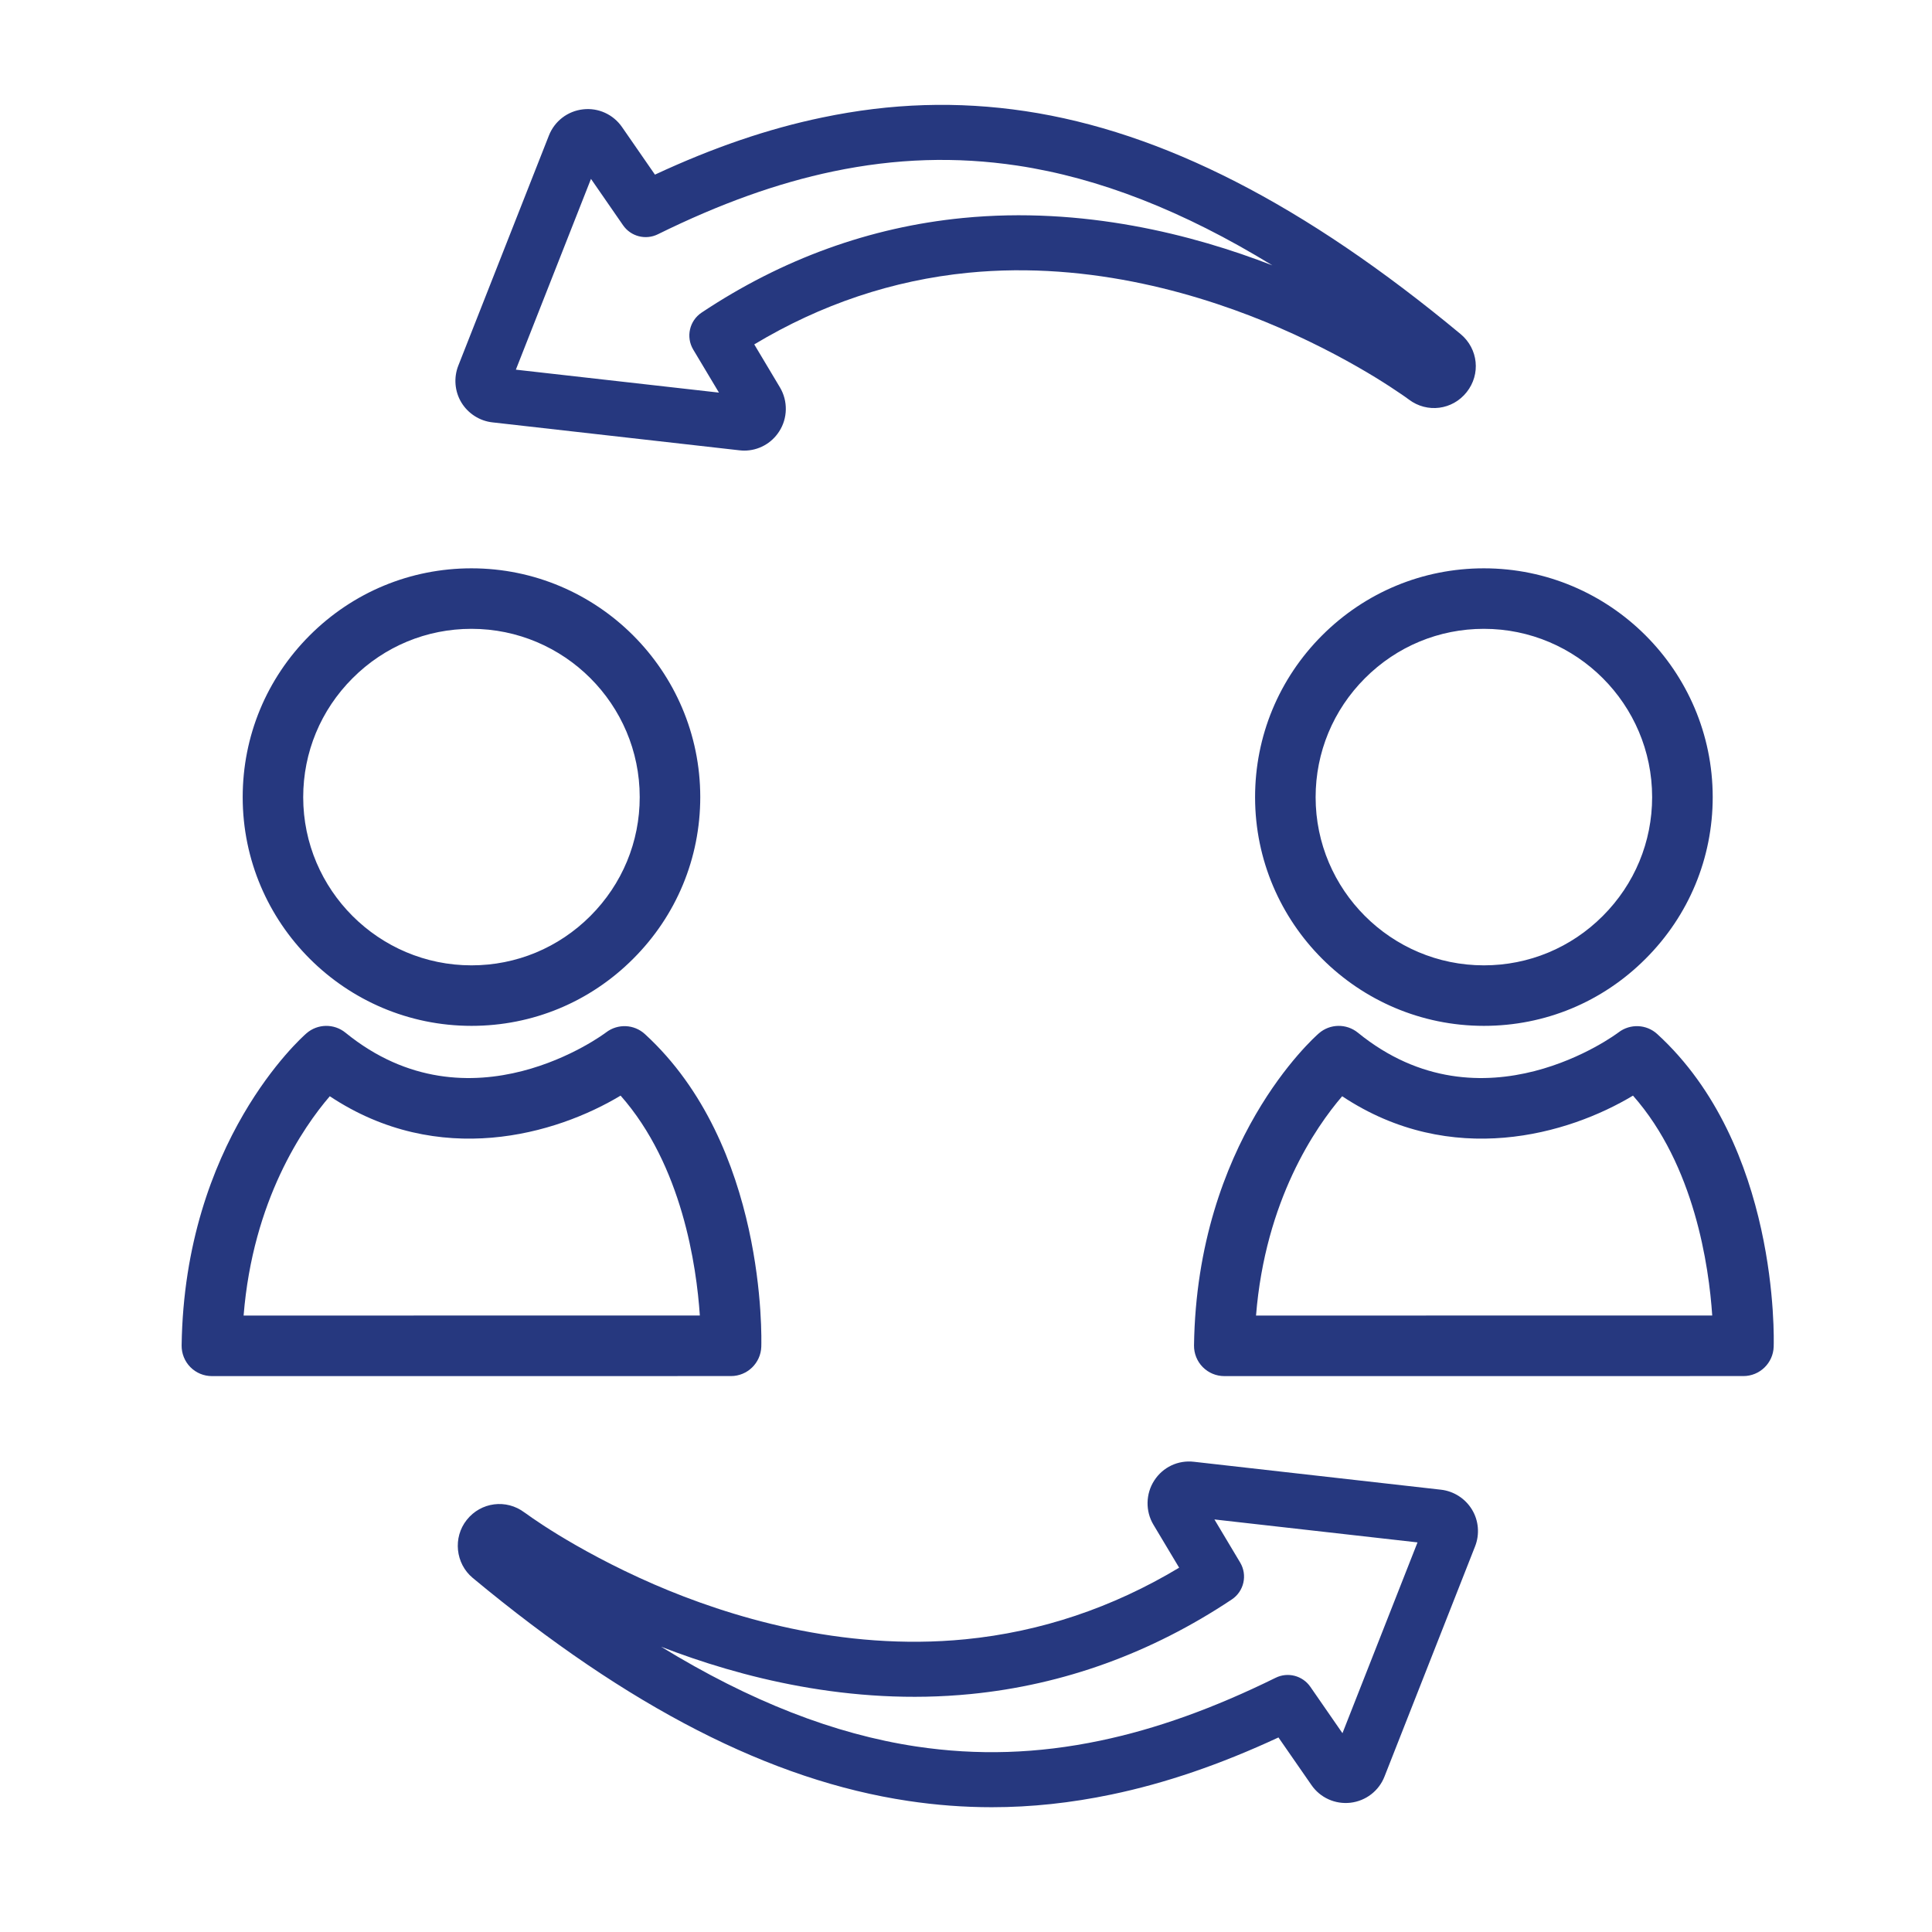 <?xml version="1.0" encoding="UTF-8"?> <svg xmlns="http://www.w3.org/2000/svg" xmlns:xlink="http://www.w3.org/1999/xlink" xmlns:xodm="http://www.corel.com/coreldraw/odm/2003" xml:space="preserve" width="591px" height="591px" version="1.1" style="shape-rendering:geometricPrecision; text-rendering:geometricPrecision; image-rendering:optimizeQuality; fill-rule:evenodd; clip-rule:evenodd" viewBox="0 0 591 591"> <defs> <style type="text/css"> .fil0 {fill:#26387F;fill-rule:nonzero} </style> </defs> <g id="Слой_x0020_1">  <path class="fil0" d="M376.8 489.28c3.74,-2.49 4.86,-7.46 2.56,-11.31l-7.87 -13.17 62.13 7.02 -22.96 58.37 -9.82 -14.19c-2.37,-3.43 -6.9,-4.61 -10.63,-2.76 -19.04,9.38 -36.6,15.66 -53.67,19.23 -19.15,4.01 -37.56,4.59 -56.27,1.78 -24.96,-3.75 -50.77,-13.8 -78.05,-30.52 24.09,9.35 57.86,18.13 94.73,14.48 28.36,-2.8 55.23,-12.52 79.85,-28.93zm-176.61 -4.57c-12.78,-5.54 -23.03,-11.31 -29.37,-15.18 -3.43,-2.1 -6.09,-3.86 -7.85,-5.08 -0.87,-0.59 -1.53,-1.06 -2.15,-1.52l-0.37 -0.25c-5.58,-4.21 -13.35,-3.2 -17.68,2.27 -4.27,5.38 -3.45,13.34 1.84,17.74 47.69,39.62 91.25,61.93 133.16,68.21 8.59,1.29 17.1,1.93 25.63,1.93 12.07,0 24.19,-1.3 36.59,-3.89 16.46,-3.43 33.25,-9.16 51.09,-17.45l10.08 14.54c2.68,3.9 7.26,5.96 11.94,5.43 4.7,-0.55 8.7,-3.61 10.42,-8.02l27.7 -70.39c1.46,-3.68 1.11,-7.89 -0.92,-11.23 -2.04,-3.4 -5.59,-5.68 -9.52,-6.12l-75.55 -8.54c-4.87,-0.57 -9.52,1.65 -12.15,5.74 -2.63,4.06 -2.73,9.36 -0.25,13.5l7.87 13.16c-20.41,12.26 -42.38,19.63 -65.41,21.9 -37.95,3.74 -72.67,-7.04 -95.1,-16.75z"></path> <path class="fil0" d="M294.48 66.69c-28.36,2.79 -55.22,12.53 -79.85,28.93 -3.74,2.49 -4.87,7.47 -2.57,11.32l7.87 13.16 -62.13 -7.02 22.98 -58.36 9.81 14.18c2.38,3.45 6.91,4.6 10.64,2.77 19.03,-9.38 36.58,-15.67 53.66,-19.24 19.17,-4 37.56,-4.57 56.27,-1.78 24.95,3.75 50.76,13.81 78.05,30.52 -24.09,-9.35 -57.87,-18.11 -94.73,-14.48zm126.14 48.69c3.42,2.1 6.08,3.86 7.84,5.07 0.86,0.58 1.53,1.04 2.06,1.44l0.45 0.33c5.59,4.22 13.36,3.21 17.69,-2.27 4.34,-5.47 3.54,-13.25 -1.84,-17.74 -47.69,-39.61 -91.26,-61.92 -133.17,-68.21 -20.71,-3.09 -41.06,-2.47 -62.2,1.96 -16.49,3.43 -33.27,9.16 -51.1,17.46l-10.07 -14.55c-2.69,-3.89 -7.28,-5.97 -11.94,-5.42 -4.7,0.53 -8.7,3.6 -10.43,8.01l-27.71 70.38c-1.46,3.69 -1.1,7.91 0.92,11.25 2.04,3.39 5.61,5.69 9.52,6.11l75.57 8.55c0.49,0.05 0.97,0.09 1.45,0.09 4.32,0 8.33,-2.18 10.69,-5.86 2.63,-4.04 2.71,-9.33 0.24,-13.47l-7.86 -13.16c20.42,-12.27 42.38,-19.63 65.4,-21.91 37.97,-3.75 72.67,7.05 95.1,16.76 12.8,5.54 23.05,11.31 29.39,15.18z"></path> <path class="fil0" d="M107.85 207.47c9.72,-9.74 22.65,-15.11 36.37,-15.11 28.36,0 51.47,23.08 51.47,51.46 0.01,13.72 -5.36,26.64 -15.09,36.38 -9.73,9.73 -22.64,15.1 -36.36,15.1l-0.02 0c-28.36,0 -51.46,-23.08 -51.47,-51.43 0,-13.73 5.36,-26.66 15.1,-36.4zm36.37 106.34l0.02 0c18.68,0 36.23,-7.28 49.45,-20.52 13.25,-13.23 20.52,-30.81 20.52,-49.47 -0.01,-38.59 -31.42,-69.97 -69.99,-69.97 -18.67,0 -36.25,7.3 -49.48,20.52 -13.23,13.24 -20.5,30.81 -20.5,49.5 0.01,38.56 31.41,69.94 69.98,69.94z"></path> <path class="fil0" d="M74.52 402.43c2.84,-35.31 18.2,-57.58 26.36,-67.09 33.4,22.18 69.24,11.67 88.96,-0.19 18.83,21.32 23.23,52.19 24.24,67.26l-139.56 0.02zm158.36 9.54c0.07,-2.5 1.57,-61.59 -35.59,-95.63 -3.31,-3.05 -8.33,-3.26 -11.9,-0.52 -0.41,0.32 -41.51,31.2 -79.72,0.07 -3.48,-2.83 -8.52,-2.76 -11.92,0.2 -1.52,1.32 -37.3,33.12 -38.19,95.47 -0.03,2.48 0.93,4.87 2.66,6.63 1.74,1.77 4.12,2.76 6.59,2.76l0 0 158.8 -0.01c5,0 9.1,-3.98 9.27,-8.97z"></path> <path class="fil0" d="M505.39 243.82c0,13.72 -5.36,26.64 -15.1,36.38 -9.72,9.73 -22.64,15.1 -36.36,15.1l-0.01 0c-28.37,0 -51.47,-23.08 -51.47,-51.43 0,-13.73 5.36,-26.66 15.09,-36.4 9.73,-9.74 22.65,-15.11 36.38,-15.11 28.36,0 51.46,23.08 51.47,51.46zm-100.96 -49.45c-13.22,13.24 -20.5,30.81 -20.5,49.5 0.01,38.56 31.41,69.94 69.99,69.94l0.01 0c18.68,0 36.24,-7.28 49.45,-20.52 13.25,-13.23 20.54,-30.81 20.54,-49.47 -0.03,-38.59 -31.43,-69.97 -70,-69.97 -18.68,0 -36.25,7.3 -49.49,20.52z"></path> <path class="fil0" d="M384.22 402.43c2.83,-35.31 18.19,-57.58 26.35,-67.09 33.4,22.18 69.25,11.67 88.96,-0.19 18.83,21.32 23.23,52.19 24.24,67.26l-139.55 0.02zm122.76 -86.09c-3.3,-3.05 -8.32,-3.26 -11.89,-0.52 -0.41,0.32 -41.51,31.2 -79.72,0.07 -3.49,-2.83 -8.53,-2.76 -11.92,0.2 -1.53,1.32 -37.3,33.12 -38.2,95.47 -0.03,2.48 0.93,4.87 2.67,6.63 1.74,1.77 4.12,2.76 6.6,2.76l0 0 158.79 -0.01c4.99,0 9.1,-3.98 9.26,-8.97 0.08,-2.5 1.59,-61.59 -35.59,-95.63z"></path> </g> </svg> 
